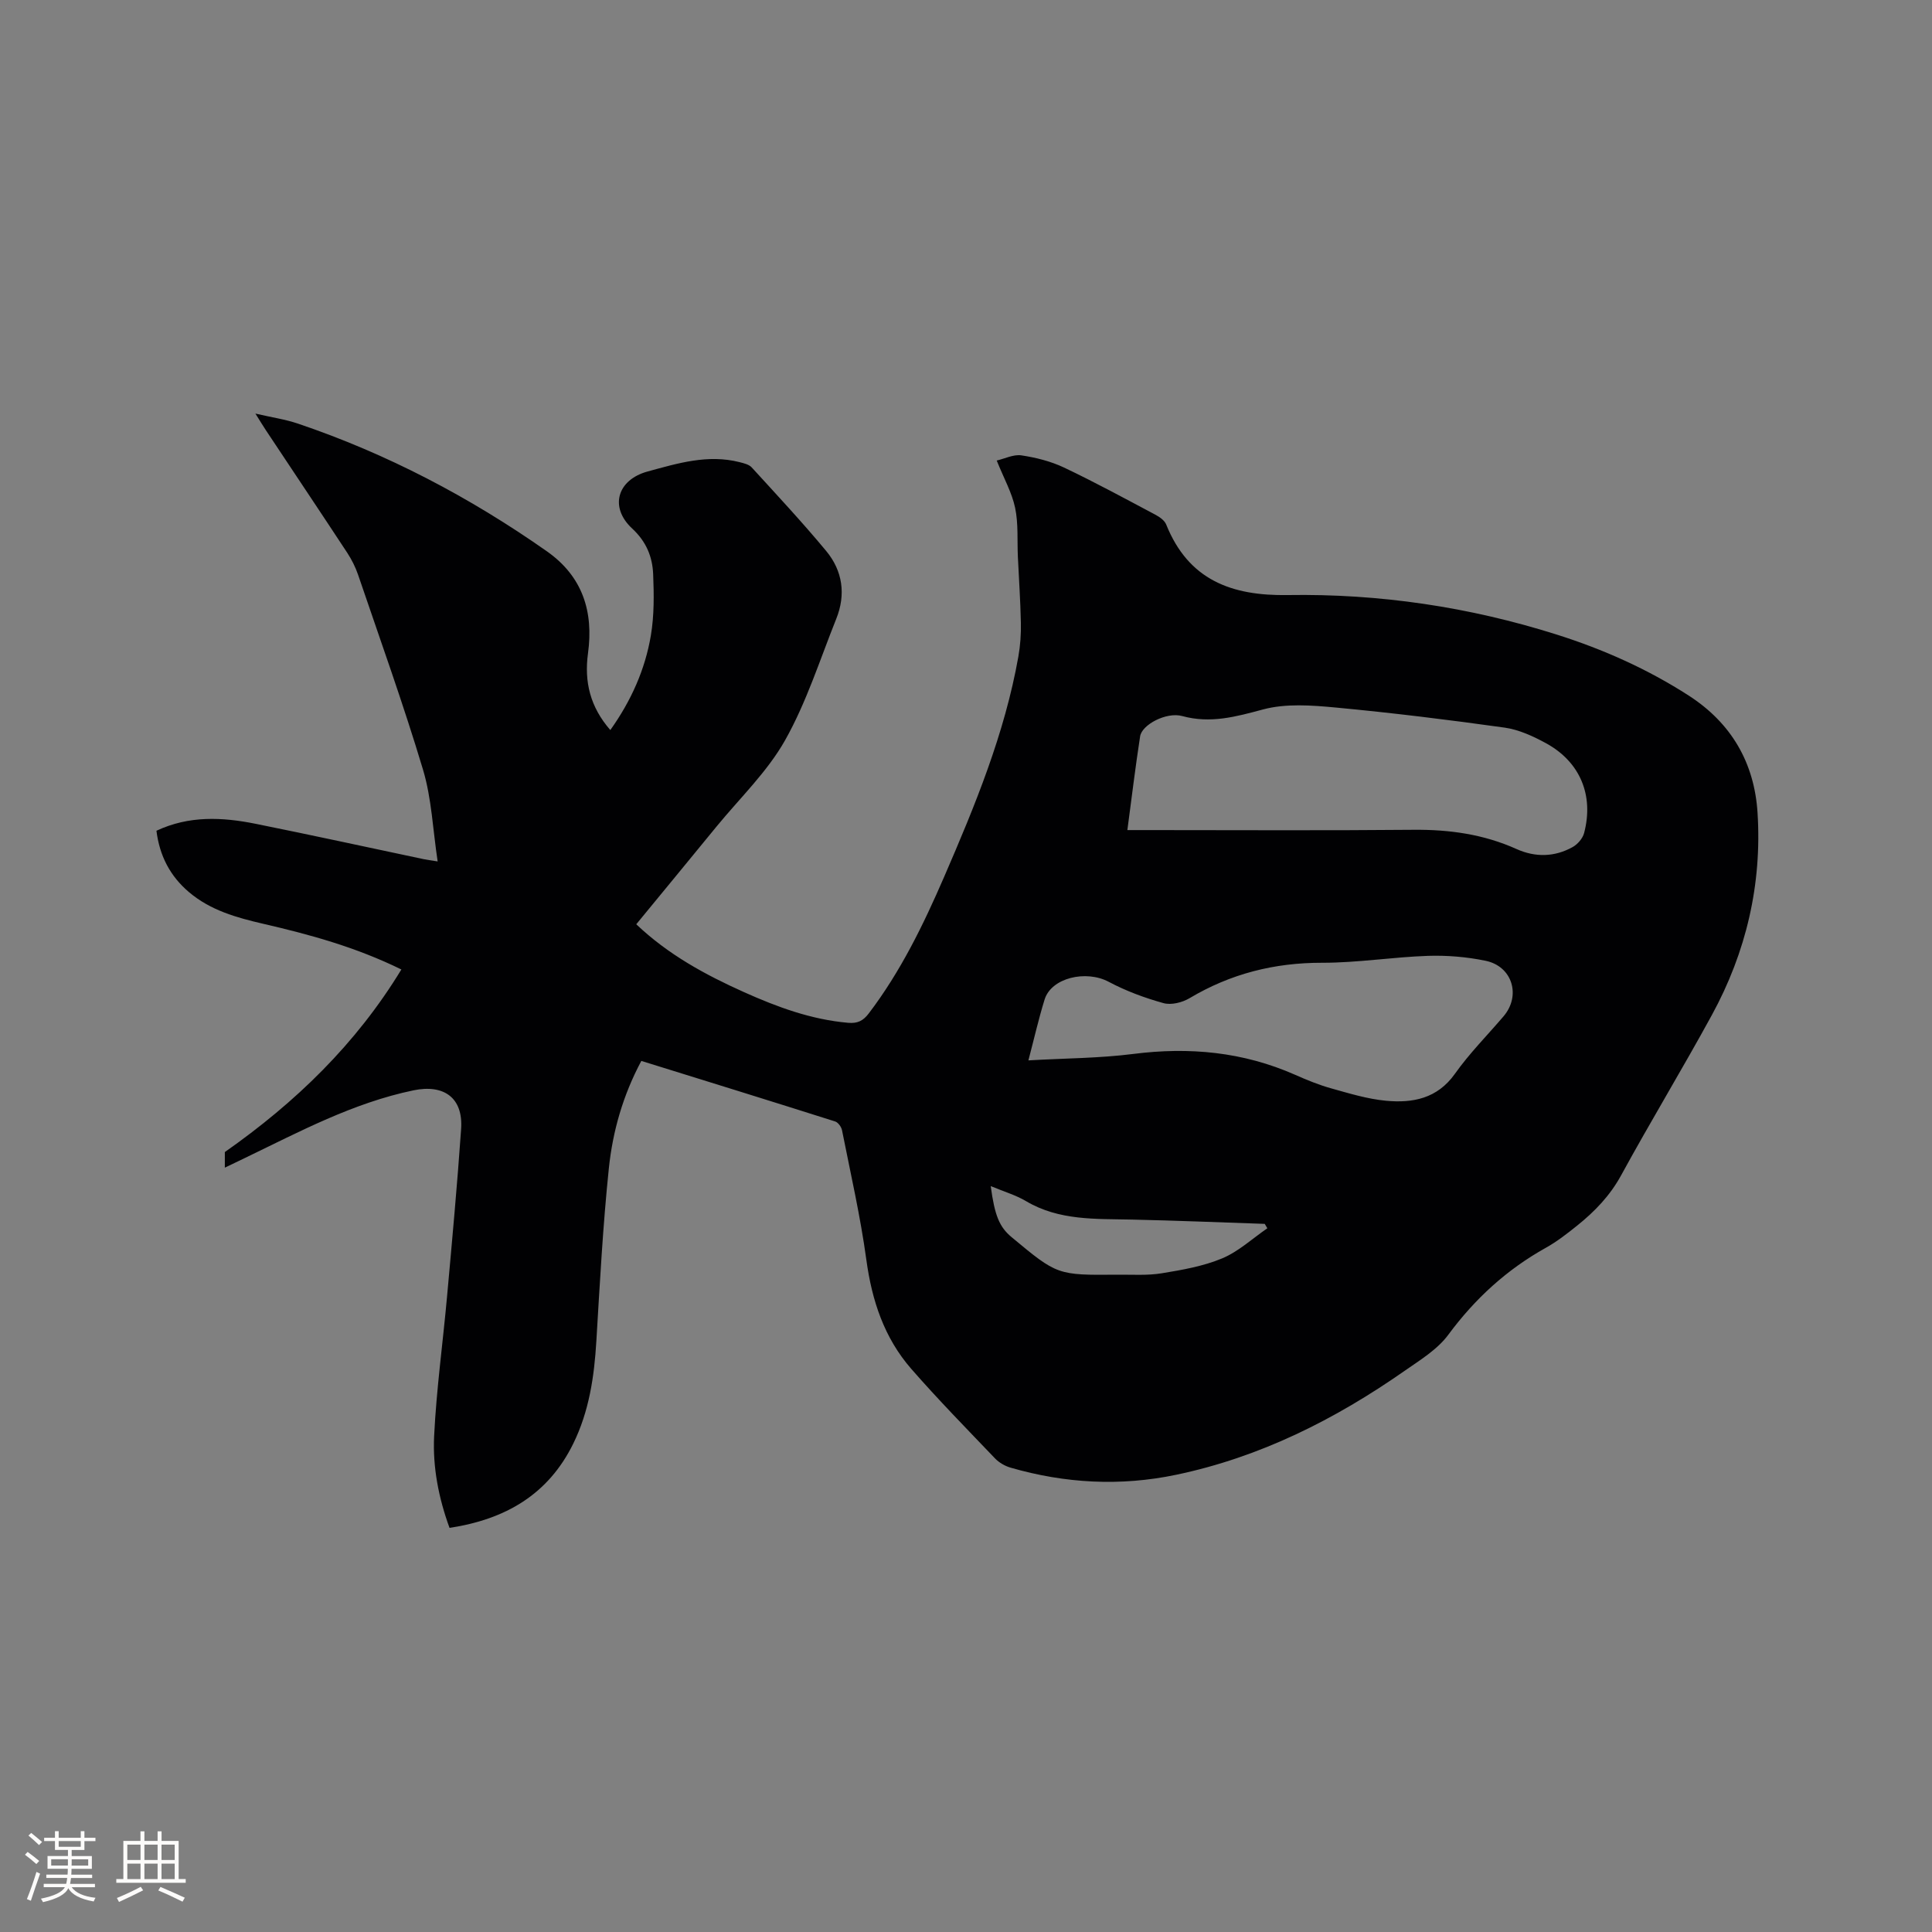 <svg enable-background="new 0 0 400 400" viewBox="0 0 400 400" xmlns="http://www.w3.org/2000/svg"><rect x="0" y="0" width="400" height="400" fill="#808080" stroke="none"/><path d="m46.55 241.75c0-1.46 0-2.51 0-3.23 14.67-10.3 27.14-22.34 36.55-37.8-9.57-4.69-19.05-7.25-28.65-9.47-5.49-1.27-10.89-2.78-15.33-6.55-3.89-3.3-6.08-7.49-6.73-12.7 6.73-3.17 13.63-2.83 20.54-1.44 11.62 2.34 23.2 4.87 34.79 7.32.7.15 1.41.23 2.89.47-1-6.6-1.24-13.03-3.03-19-4.07-13.58-8.88-26.94-13.45-40.37-.54-1.58-1.32-3.12-2.23-4.52-5.59-8.5-11.25-16.95-16.88-25.43-.57-.86-1.11-1.76-2.14-3.4 3.42.79 6.19 1.19 8.79 2.07 18.49 6.25 35.58 15.23 51.54 26.43 7.45 5.23 9.7 12.55 8.53 21.12-.81 5.95.46 11.12 4.62 15.9 4.29-6.02 7.21-12.52 8.4-19.62.69-4.13.64-8.43.47-12.64-.15-3.61-1.41-6.74-4.33-9.45-4.8-4.44-3.09-10.11 3.17-11.82 6.24-1.7 12.46-3.61 19.04-1.94.89.23 1.96.47 2.53 1.1 5.21 5.7 10.48 11.35 15.41 17.29 3.42 4.12 4.11 9.03 2.08 14.07-3.38 8.44-6.15 17.24-10.58 25.11-3.69 6.55-9.38 11.99-14.21 17.89-5.49 6.72-11.02 13.41-16.61 20.22 6.63 6.3 14.32 10.47 22.35 14.07 6.88 3.08 13.9 5.67 21.53 6.33 1.95.17 3.1-.42 4.25-1.93 6.6-8.67 11.32-18.38 15.62-28.3 6.4-14.78 12.54-29.66 15.37-45.64.4-2.28.56-4.64.51-6.95-.09-4.56-.41-9.11-.62-13.66-.16-3.39.12-6.87-.57-10.14-.66-3.14-2.31-6.06-3.81-9.79 1.68-.39 3.49-1.32 5.12-1.07 2.99.45 6.06 1.22 8.79 2.51 6.41 3.04 12.64 6.43 18.91 9.76.89.47 1.93 1.19 2.27 2.05 4.61 11.46 13.48 14.79 25.16 14.6 18.96-.31 37.59 2.45 55.72 8.19 9.63 3.05 18.78 7.13 27.3 12.62 8.87 5.72 13.6 13.97 14.25 24.26.94 14.81-2.35 28.87-9.46 41.89-6.09 11.15-12.69 22.02-18.78 33.17-2.31 4.23-5.47 7.5-9.11 10.42-2.06 1.65-4.18 3.31-6.48 4.59-8.09 4.51-14.67 10.53-20.19 18-2.25 3.05-5.81 5.22-9.01 7.45-14.45 10.1-29.99 17.92-47.36 21.55-11.51 2.41-22.97 1.79-34.27-1.48-1.16-.34-2.36-1.03-3.19-1.89-5.86-6.13-11.8-12.19-17.37-18.57-5.59-6.41-8.14-14.12-9.29-22.56-1.23-9.01-3.27-17.91-5.04-26.84-.14-.69-.8-1.61-1.41-1.81-13.31-4.22-26.64-8.35-40.14-12.54-3.79 7.09-5.92 14.54-6.72 22.2-1.24 11.89-1.87 23.85-2.59 35.8-.44 7.36-1.49 14.53-4.78 21.23-5.18 10.55-14.04 15.69-25.62 17.45-2.26-6.19-3.5-12.57-3.19-18.97.47-9.71 1.82-19.39 2.69-29.08 1.04-11.5 2.1-23.01 2.9-34.53.45-6.51-3.6-9.3-9.85-8.01-12.53 2.6-23.62 8.57-34.95 14.03-1.21.59-2.44 1.17-4.12 1.98zm186.86-69.89h4.25c18.33 0 36.65.11 54.98-.06 7.43-.07 14.53.92 21.33 3.98 3.89 1.75 7.87 1.68 11.62-.4 1.03-.57 2.09-1.79 2.38-2.9 2.06-7.81-.82-14.74-7.88-18.6-2.66-1.45-5.6-2.81-8.55-3.23-11.62-1.63-23.27-3.06-34.95-4.16-5.01-.47-10.38-.88-15.12.4-5.63 1.51-10.86 2.96-16.71 1.36-3.29-.9-8.35 1.8-8.71 4.2-.97 6.27-1.73 12.57-2.64 19.41zm-20.49 47.68c7.59-.44 14.7-.44 21.7-1.33 11.61-1.48 22.75-.44 33.51 4.31 2.42 1.07 4.89 2.09 7.43 2.8 3.76 1.05 7.56 2.22 11.41 2.58 5.51.51 10.6-.43 14.26-5.59 2.99-4.22 6.69-7.94 10.06-11.89 3.65-4.27 1.85-10.35-3.71-11.5-3.9-.81-7.99-1.15-11.96-1.02-7.3.25-14.58 1.44-21.87 1.43-9.91-.02-18.97 2.27-27.46 7.33-1.51.9-3.79 1.47-5.39 1.03-3.9-1.08-7.79-2.52-11.36-4.42-4.7-2.5-11.88-.84-13.27 3.68-1.22 3.93-2.13 7.95-3.35 12.59zm-7.8 26.03c.82 6.15 1.82 8.48 4.31 10.56 9.47 7.88 9.47 7.89 21.9 7.78 3.07-.03 6.19.2 9.19-.29 4.23-.69 8.58-1.45 12.5-3.08 3.4-1.42 6.27-4.11 9.37-6.24-.18-.3-.36-.61-.54-.91-9.18-.31-18.36-.69-27.55-.89-7.49-.17-15.02.24-21.86-3.81-2.14-1.27-4.6-1.98-7.32-3.12z" fill="#010103"/><g fill="#fcfbfa"><path d="m5.17 384 .55-.58c.85.61 1.65 1.24 2.4 1.87l-.59.64c-.83-.73-1.62-1.38-2.36-1.93m1.22 9.53-.82-.34c.71-1.76 1.37-3.64 1.98-5.63.24.13.5.25.76.36-.6 1.67-1.24 3.54-1.92 5.61m-.5-13.5.57-.54c.56.44 1.31 1.06 2.26 1.87l-.64.64c-.68-.66-1.41-1.32-2.19-1.97m3.25.46h2.24v-1.36h.77v1.36h4.57v-1.36h.76v1.36h2.28v.69h-2.28v1.84h-2.64v1.26h4.18v2.64h-4.21c0 .45-.02.86-.05 1.21h4.32v.69h-4.38c-.04.34-.1.75-.19 1.22h5.15v.69h-4.82c.87 1.19 2.51 1.92 4.93 2.19-.17.31-.3.57-.37.76-2.77-.49-4.52-1.41-5.26-2.76-.56 1.26-2.3 2.23-5.24 2.9-.12-.24-.26-.48-.43-.72 2.73-.55 4.38-1.34 4.96-2.38h-4.38v-.69h4.65c.1-.38.17-.79.21-1.22h-4.32v-.69h4.4c.03-.34.05-.75.05-1.21h-4.2v-2.64h4.23v-1.26h-2.69v-1.84h-2.24zm1.46 4.46v1.29h3.45c.01-.4.02-.57.01-.53v-.32-.45h-3.46zm1.55-2.59h4.57v-1.19h-4.57zm6.11 2.59h-3.42v.77c-.01.19-.01.37-.02.53h3.44z"/><path d="m32.63 379.16h.82v1.98h3.54v7.89h1.46v.78h-14.37v-.78h1.46v-7.89h3.54v-1.98h.82v1.98h2.73zm-3.49 11.48.5.73c-1.61.82-3.28 1.63-5 2.41-.13-.27-.28-.55-.44-.82 1.75-.72 3.4-1.49 4.94-2.32m-2.78-5.55h2.73v-3.18h-2.73zm0 3.95h2.73v-3.2h-2.73zm3.54-3.95h2.73v-3.18h-2.73zm0 3.95h2.73v-3.2h-2.73zm7.89 4.68c-1.84-.92-3.51-1.7-5.02-2.32l.45-.73c1.89.8 3.57 1.55 5.04 2.23zm-1.62-11.81h-2.73v3.18h2.73zm-2.73 7.13h2.73v-3.2h-2.73z"/></g></svg>